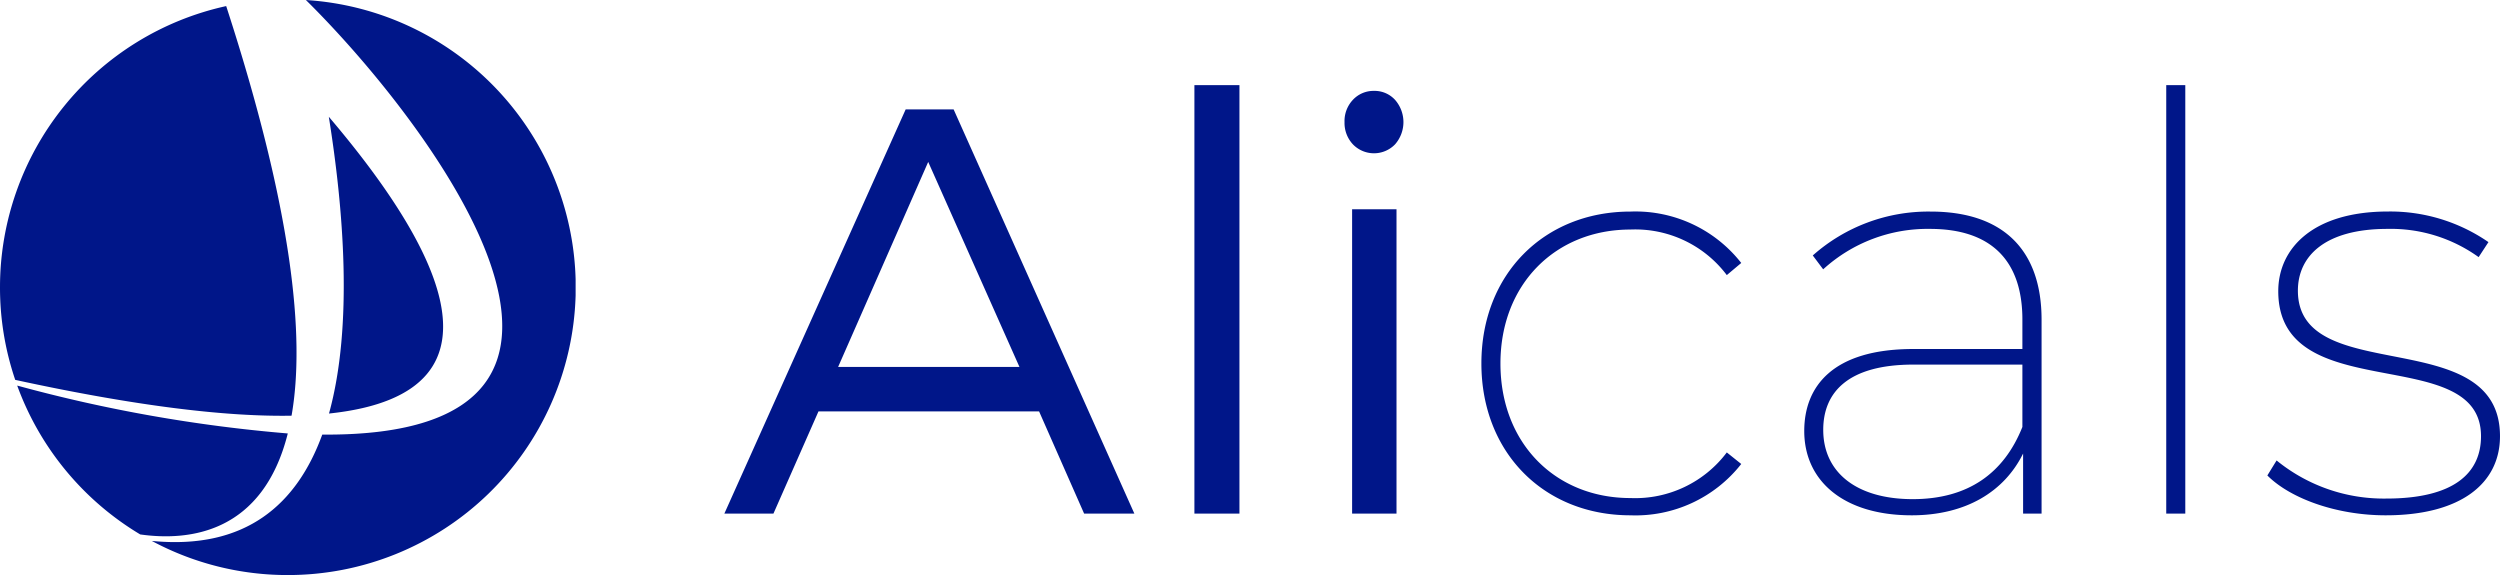 <svg id="Component_3_1" data-name="Component 3 – 1" xmlns="http://www.w3.org/2000/svg" xmlns:xlink="http://www.w3.org/1999/xlink" width="194.825" height="44.815" viewBox="0 0 194.825 44.815">
  <defs>
    <style>
      .cls-1 {
        fill: #001689;
      }

      .cls-2 {
        clip-path: url(#clip-path);
      }
    </style>
    <clipPath id="clip-path">
      <path id="Path_2" data-name="Path 2" class="cls-1" d="M0,20.821H44.858V-23.994H0Z" transform="translate(0 23.994)"/>
    </clipPath>
  </defs>
  <g id="Group_3" data-name="Group 3" transform="translate(0 23.994)">
    <g id="Group_2" data-name="Group 2" class="cls-2" transform="translate(0 -23.994)">
      <g id="Group_1" data-name="Group 1" transform="translate(0 0.001)">
        <path id="Path_1" data-name="Path 1" class="cls-1" d="M11.912,14.972c1.9-6.883,1.121-16.02-.015-23.128,7.583,8.913,15.517,21.5.015,23.128M-2.8,24.393a22.49,22.49,0,0,1-9.587-11.6A116.644,116.644,0,0,0,8.7,16.524C6.753,24.277,1.038,24.94-2.8,24.393m12.9-41.647A22.428,22.428,0,0,1,8.7,27.559,22.357,22.357,0,0,1-1.895,24.9c7.337.717,11.311-2.876,13.282-8.287,27.243.217,8.033-24.688-1.281-33.872M-13.727,5.131A22.437,22.437,0,0,1,3.9-16.781C9.06-.911,10.072,9.01,8.994,15.14,3.908,15.23-3.1,14.4-12.541,12.348a22.386,22.386,0,0,1-1.186-7.217" transform="translate(13.727 17.254)"/>
      </g>
    </g>
  </g>
  <path id="Path_77" data-name="Path 77" class="cls-1" d="M24.705,37.035H7.515L4.005,45H.18L14.31,13.5h3.735L32.13,45H28.215Zm-1.53-3.465-7.11-15.975L9.045,33.57ZM40.32,45H36.81V11.61h3.51Zm8.82-32.22a2.192,2.192,0,0,1,1.665-.72,2.154,2.154,0,0,1,1.642.7,2.626,2.626,0,0,1,0,3.465,2.283,2.283,0,0,1-3.285,0,2.439,2.439,0,0,1-.653-1.732A2.408,2.408,0,0,1,49.14,12.78ZM52.56,45H49.1V21.285H52.56Zm18.225.135a10.472,10.472,0,0,0,8.64-4l-1.125-.9a8.934,8.934,0,0,1-7.515,3.555c-5.805,0-10.125-4.23-10.125-10.485,0-6.21,4.32-10.44,10.125-10.44A8.934,8.934,0,0,1,78.3,26.415l1.125-.945a10.472,10.472,0,0,0-8.64-4.005c-6.7,0-11.61,4.86-11.61,11.835S64.08,45.135,70.785,45.135Zm23.4-23.67A13.564,13.564,0,0,0,85,24.885l.81,1.08a12.071,12.071,0,0,1,8.325-3.15c4.725,0,7.2,2.43,7.2,7.065v2.295h-8.5c-6.345,0-8.5,2.97-8.5,6.39,0,3.915,3.1,6.57,8.37,6.57,4.275,0,7.245-1.89,8.685-4.815V45h1.44V29.88C102.825,24.39,99.765,21.465,94.185,21.465ZM92.79,43.875c-4.365,0-6.975-2.07-6.975-5.4,0-2.925,1.935-5.085,7.02-5.085h8.5v4.86C99.9,41.85,97.11,43.875,92.79,43.875ZM112.545,45h1.485V11.61h-1.485Zm17.1.135c5.9,0,8.91-2.52,8.91-6.165,0-8.865-15.75-3.735-15.75-11.34,0-2.7,2.115-4.815,6.975-4.815a11.713,11.713,0,0,1,7.11,2.2l.765-1.17a13.475,13.475,0,0,0-7.83-2.385c-5.85,0-8.55,2.88-8.55,6.21,0,9.135,15.8,3.915,15.8,11.3,0,2.88-2.115,4.86-7.38,4.86a13.215,13.215,0,0,1-8.55-2.97l-.72,1.17C122.22,43.83,125.82,45.135,129.645,45.135Z" transform="translate(56.27 -4.977)"/>
</svg>
